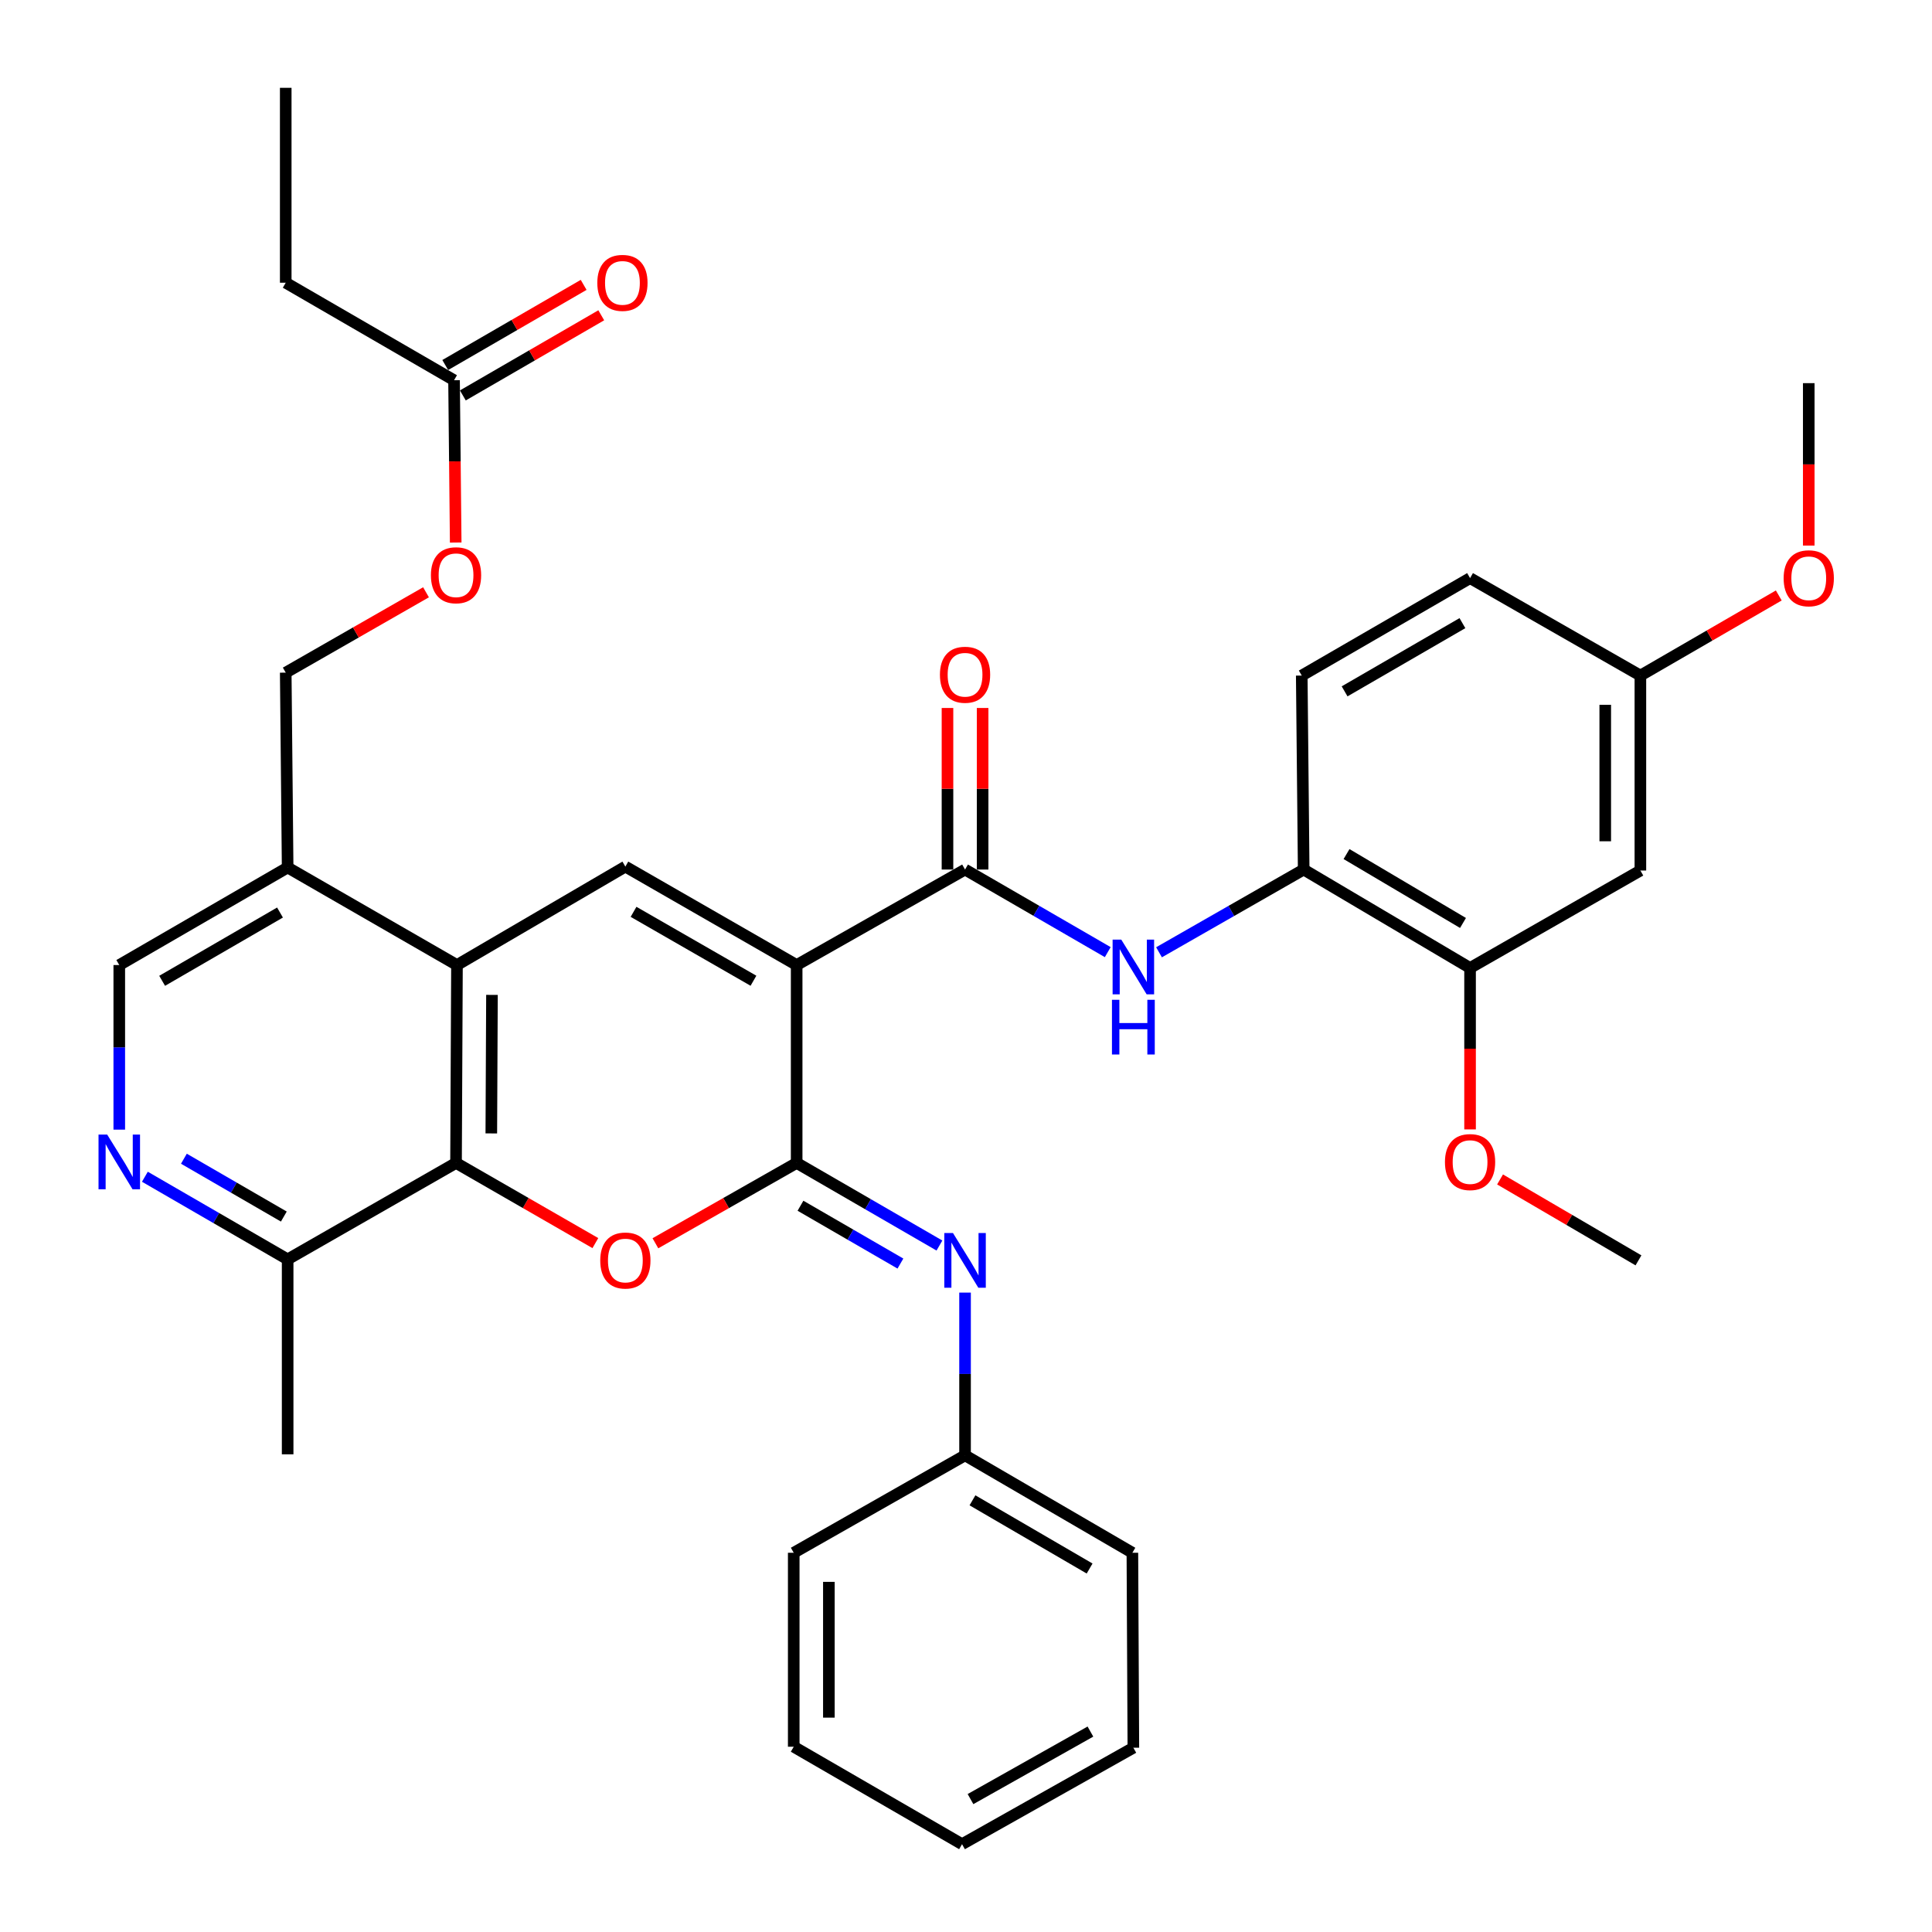 <?xml version='1.0' encoding='iso-8859-1'?>
<svg version='1.1' baseProfile='full'
              xmlns='http://www.w3.org/2000/svg'
                      xmlns:rdkit='http://www.rdkit.org/xml'
                      xmlns:xlink='http://www.w3.org/1999/xlink'
                  xml:space='preserve'
width='1000px' height='1000px' viewBox='0 0 1000 1000'>
<!-- END OF HEADER -->
<rect style='opacity:1.0;fill:#FFFFFF;stroke:none' width='1000' height='1000' x='0' y='0'> </rect>
<path class='bond-0' d='M 412.35,499.505 L 412.35,601.931' style='fill:none;fill-rule:evenodd;stroke:#000000;stroke-width:6px;stroke-linecap:butt;stroke-linejoin:miter;stroke-opacity:1' />
<path class='bond-2' d='M 412.35,499.505 L 323.686,448.55' style='fill:none;fill-rule:evenodd;stroke:#000000;stroke-width:6px;stroke-linecap:butt;stroke-linejoin:miter;stroke-opacity:1' />
<path class='bond-2' d='M 389.988,507.63 L 327.923,471.962' style='fill:none;fill-rule:evenodd;stroke:#000000;stroke-width:6px;stroke-linecap:butt;stroke-linejoin:miter;stroke-opacity:1' />
<path class='bond-3' d='M 412.35,499.505 L 499.508,450.075' style='fill:none;fill-rule:evenodd;stroke:#000000;stroke-width:6px;stroke-linecap:butt;stroke-linejoin:miter;stroke-opacity:1' />
<path class='bond-1' d='M 412.35,601.931 L 375.793,622.723' style='fill:none;fill-rule:evenodd;stroke:#000000;stroke-width:6px;stroke-linecap:butt;stroke-linejoin:miter;stroke-opacity:1' />
<path class='bond-1' d='M 375.793,622.723 L 339.236,643.516' style='fill:none;fill-rule:evenodd;stroke:#FF0000;stroke-width:6px;stroke-linecap:butt;stroke-linejoin:miter;stroke-opacity:1' />
<path class='bond-6' d='M 412.35,601.931 L 449.3,623.31' style='fill:none;fill-rule:evenodd;stroke:#000000;stroke-width:6px;stroke-linecap:butt;stroke-linejoin:miter;stroke-opacity:1' />
<path class='bond-6' d='M 449.3,623.31 L 486.251,644.69' style='fill:none;fill-rule:evenodd;stroke:#0000FF;stroke-width:6px;stroke-linecap:butt;stroke-linejoin:miter;stroke-opacity:1' />
<path class='bond-6' d='M 414.326,624.087 L 440.192,639.053' style='fill:none;fill-rule:evenodd;stroke:#000000;stroke-width:6px;stroke-linecap:butt;stroke-linejoin:miter;stroke-opacity:1' />
<path class='bond-6' d='M 440.192,639.053 L 466.057,654.018' style='fill:none;fill-rule:evenodd;stroke:#0000FF;stroke-width:6px;stroke-linecap:butt;stroke-linejoin:miter;stroke-opacity:1' />
<path class='bond-36' d='M 308.158,643.426 L 272.1,622.678' style='fill:none;fill-rule:evenodd;stroke:#FF0000;stroke-width:6px;stroke-linecap:butt;stroke-linejoin:miter;stroke-opacity:1' />
<path class='bond-36' d='M 272.1,622.678 L 236.042,601.931' style='fill:none;fill-rule:evenodd;stroke:#000000;stroke-width:6px;stroke-linecap:butt;stroke-linejoin:miter;stroke-opacity:1' />
<path class='bond-4' d='M 323.686,448.55 L 236.527,499.505' style='fill:none;fill-rule:evenodd;stroke:#000000;stroke-width:6px;stroke-linecap:butt;stroke-linejoin:miter;stroke-opacity:1' />
<path class='bond-7' d='M 499.508,450.075 L 536.439,471.449' style='fill:none;fill-rule:evenodd;stroke:#000000;stroke-width:6px;stroke-linecap:butt;stroke-linejoin:miter;stroke-opacity:1' />
<path class='bond-7' d='M 536.439,471.449 L 573.37,492.823' style='fill:none;fill-rule:evenodd;stroke:#0000FF;stroke-width:6px;stroke-linecap:butt;stroke-linejoin:miter;stroke-opacity:1' />
<path class='bond-16' d='M 508.602,450.075 L 508.602,408.262' style='fill:none;fill-rule:evenodd;stroke:#000000;stroke-width:6px;stroke-linecap:butt;stroke-linejoin:miter;stroke-opacity:1' />
<path class='bond-16' d='M 508.602,408.262 L 508.602,366.448' style='fill:none;fill-rule:evenodd;stroke:#FF0000;stroke-width:6px;stroke-linecap:butt;stroke-linejoin:miter;stroke-opacity:1' />
<path class='bond-16' d='M 490.415,450.075 L 490.415,408.262' style='fill:none;fill-rule:evenodd;stroke:#000000;stroke-width:6px;stroke-linecap:butt;stroke-linejoin:miter;stroke-opacity:1' />
<path class='bond-16' d='M 490.415,408.262 L 490.415,366.448' style='fill:none;fill-rule:evenodd;stroke:#FF0000;stroke-width:6px;stroke-linecap:butt;stroke-linejoin:miter;stroke-opacity:1' />
<path class='bond-5' d='M 236.527,499.505 L 236.042,601.931' style='fill:none;fill-rule:evenodd;stroke:#000000;stroke-width:6px;stroke-linecap:butt;stroke-linejoin:miter;stroke-opacity:1' />
<path class='bond-5' d='M 254.642,514.955 L 254.302,586.653' style='fill:none;fill-rule:evenodd;stroke:#000000;stroke-width:6px;stroke-linecap:butt;stroke-linejoin:miter;stroke-opacity:1' />
<path class='bond-9' d='M 236.527,499.505 L 148.884,449.014' style='fill:none;fill-rule:evenodd;stroke:#000000;stroke-width:6px;stroke-linecap:butt;stroke-linejoin:miter;stroke-opacity:1' />
<path class='bond-12' d='M 236.042,601.931 L 148.884,651.845' style='fill:none;fill-rule:evenodd;stroke:#000000;stroke-width:6px;stroke-linecap:butt;stroke-linejoin:miter;stroke-opacity:1' />
<path class='bond-21' d='M 499.508,669.044 L 499.508,711.162' style='fill:none;fill-rule:evenodd;stroke:#0000FF;stroke-width:6px;stroke-linecap:butt;stroke-linejoin:miter;stroke-opacity:1' />
<path class='bond-21' d='M 499.508,711.162 L 499.508,753.281' style='fill:none;fill-rule:evenodd;stroke:#000000;stroke-width:6px;stroke-linecap:butt;stroke-linejoin:miter;stroke-opacity:1' />
<path class='bond-10' d='M 599.905,492.901 L 637.345,471.488' style='fill:none;fill-rule:evenodd;stroke:#0000FF;stroke-width:6px;stroke-linecap:butt;stroke-linejoin:miter;stroke-opacity:1' />
<path class='bond-10' d='M 637.345,471.488 L 674.785,450.075' style='fill:none;fill-rule:evenodd;stroke:#000000;stroke-width:6px;stroke-linecap:butt;stroke-linejoin:miter;stroke-opacity:1' />
<path class='bond-8' d='M 61.736,584.698 L 61.736,542.101' style='fill:none;fill-rule:evenodd;stroke:#0000FF;stroke-width:6px;stroke-linecap:butt;stroke-linejoin:miter;stroke-opacity:1' />
<path class='bond-8' d='M 61.736,542.101 L 61.736,499.505' style='fill:none;fill-rule:evenodd;stroke:#000000;stroke-width:6px;stroke-linecap:butt;stroke-linejoin:miter;stroke-opacity:1' />
<path class='bond-37' d='M 74.993,609.078 L 111.939,630.462' style='fill:none;fill-rule:evenodd;stroke:#0000FF;stroke-width:6px;stroke-linecap:butt;stroke-linejoin:miter;stroke-opacity:1' />
<path class='bond-37' d='M 111.939,630.462 L 148.884,651.845' style='fill:none;fill-rule:evenodd;stroke:#000000;stroke-width:6px;stroke-linecap:butt;stroke-linejoin:miter;stroke-opacity:1' />
<path class='bond-37' d='M 95.187,599.752 L 121.049,614.721' style='fill:none;fill-rule:evenodd;stroke:#0000FF;stroke-width:6px;stroke-linecap:butt;stroke-linejoin:miter;stroke-opacity:1' />
<path class='bond-37' d='M 121.049,614.721 L 146.911,629.689' style='fill:none;fill-rule:evenodd;stroke:#000000;stroke-width:6px;stroke-linecap:butt;stroke-linejoin:miter;stroke-opacity:1' />
<path class='bond-15' d='M 148.884,449.014 L 61.736,499.505' style='fill:none;fill-rule:evenodd;stroke:#000000;stroke-width:6px;stroke-linecap:butt;stroke-linejoin:miter;stroke-opacity:1' />
<path class='bond-15' d='M 144.929,472.325 L 83.925,507.668' style='fill:none;fill-rule:evenodd;stroke:#000000;stroke-width:6px;stroke-linecap:butt;stroke-linejoin:miter;stroke-opacity:1' />
<path class='bond-17' d='M 148.884,449.014 L 147.894,348.155' style='fill:none;fill-rule:evenodd;stroke:#000000;stroke-width:6px;stroke-linecap:butt;stroke-linejoin:miter;stroke-opacity:1' />
<path class='bond-11' d='M 674.785,450.075 L 760.903,501.021' style='fill:none;fill-rule:evenodd;stroke:#000000;stroke-width:6px;stroke-linecap:butt;stroke-linejoin:miter;stroke-opacity:1' />
<path class='bond-11' d='M 696.963,442.064 L 757.245,477.725' style='fill:none;fill-rule:evenodd;stroke:#000000;stroke-width:6px;stroke-linecap:butt;stroke-linejoin:miter;stroke-opacity:1' />
<path class='bond-20' d='M 674.785,450.075 L 673.785,349.67' style='fill:none;fill-rule:evenodd;stroke:#000000;stroke-width:6px;stroke-linecap:butt;stroke-linejoin:miter;stroke-opacity:1' />
<path class='bond-13' d='M 760.903,501.021 L 849.061,450.581' style='fill:none;fill-rule:evenodd;stroke:#000000;stroke-width:6px;stroke-linecap:butt;stroke-linejoin:miter;stroke-opacity:1' />
<path class='bond-24' d='M 760.903,501.021 L 760.903,542.798' style='fill:none;fill-rule:evenodd;stroke:#000000;stroke-width:6px;stroke-linecap:butt;stroke-linejoin:miter;stroke-opacity:1' />
<path class='bond-24' d='M 760.903,542.798 L 760.903,584.576' style='fill:none;fill-rule:evenodd;stroke:#FF0000;stroke-width:6px;stroke-linecap:butt;stroke-linejoin:miter;stroke-opacity:1' />
<path class='bond-27' d='M 148.884,651.845 L 148.884,752.755' style='fill:none;fill-rule:evenodd;stroke:#000000;stroke-width:6px;stroke-linecap:butt;stroke-linejoin:miter;stroke-opacity:1' />
<path class='bond-38' d='M 849.061,450.581 L 849.061,349.67' style='fill:none;fill-rule:evenodd;stroke:#000000;stroke-width:6px;stroke-linecap:butt;stroke-linejoin:miter;stroke-opacity:1' />
<path class='bond-38' d='M 830.874,435.444 L 830.874,364.807' style='fill:none;fill-rule:evenodd;stroke:#000000;stroke-width:6px;stroke-linecap:butt;stroke-linejoin:miter;stroke-opacity:1' />
<path class='bond-14' d='M 235.012,196.805 L 235.441,238.814' style='fill:none;fill-rule:evenodd;stroke:#000000;stroke-width:6px;stroke-linecap:butt;stroke-linejoin:miter;stroke-opacity:1' />
<path class='bond-14' d='M 235.441,238.814 L 235.87,280.823' style='fill:none;fill-rule:evenodd;stroke:#FF0000;stroke-width:6px;stroke-linecap:butt;stroke-linejoin:miter;stroke-opacity:1' />
<path class='bond-19' d='M 239.569,204.674 L 275.389,183.932' style='fill:none;fill-rule:evenodd;stroke:#000000;stroke-width:6px;stroke-linecap:butt;stroke-linejoin:miter;stroke-opacity:1' />
<path class='bond-19' d='M 275.389,183.932 L 311.209,163.19' style='fill:none;fill-rule:evenodd;stroke:#FF0000;stroke-width:6px;stroke-linecap:butt;stroke-linejoin:miter;stroke-opacity:1' />
<path class='bond-19' d='M 230.455,188.935 L 266.275,168.193' style='fill:none;fill-rule:evenodd;stroke:#000000;stroke-width:6px;stroke-linecap:butt;stroke-linejoin:miter;stroke-opacity:1' />
<path class='bond-19' d='M 266.275,168.193 L 302.095,147.451' style='fill:none;fill-rule:evenodd;stroke:#FF0000;stroke-width:6px;stroke-linecap:butt;stroke-linejoin:miter;stroke-opacity:1' />
<path class='bond-26' d='M 235.012,196.805 L 147.894,146.334' style='fill:none;fill-rule:evenodd;stroke:#000000;stroke-width:6px;stroke-linecap:butt;stroke-linejoin:miter;stroke-opacity:1' />
<path class='bond-18' d='M 147.894,348.155 L 184.198,327.36' style='fill:none;fill-rule:evenodd;stroke:#000000;stroke-width:6px;stroke-linecap:butt;stroke-linejoin:miter;stroke-opacity:1' />
<path class='bond-18' d='M 184.198,327.36 L 220.503,306.565' style='fill:none;fill-rule:evenodd;stroke:#FF0000;stroke-width:6px;stroke-linecap:butt;stroke-linejoin:miter;stroke-opacity:1' />
<path class='bond-23' d='M 673.785,349.67 L 760.903,299.23' style='fill:none;fill-rule:evenodd;stroke:#000000;stroke-width:6px;stroke-linecap:butt;stroke-linejoin:miter;stroke-opacity:1' />
<path class='bond-23' d='M 695.965,357.844 L 756.948,322.536' style='fill:none;fill-rule:evenodd;stroke:#000000;stroke-width:6px;stroke-linecap:butt;stroke-linejoin:miter;stroke-opacity:1' />
<path class='bond-28' d='M 499.508,753.281 L 586.121,803.711' style='fill:none;fill-rule:evenodd;stroke:#000000;stroke-width:6px;stroke-linecap:butt;stroke-linejoin:miter;stroke-opacity:1' />
<path class='bond-28' d='M 503.349,776.563 L 563.978,811.864' style='fill:none;fill-rule:evenodd;stroke:#000000;stroke-width:6px;stroke-linecap:butt;stroke-linejoin:miter;stroke-opacity:1' />
<path class='bond-29' d='M 499.508,753.281 L 410.834,803.711' style='fill:none;fill-rule:evenodd;stroke:#000000;stroke-width:6px;stroke-linecap:butt;stroke-linejoin:miter;stroke-opacity:1' />
<path class='bond-22' d='M 849.061,349.67 L 760.903,299.23' style='fill:none;fill-rule:evenodd;stroke:#000000;stroke-width:6px;stroke-linecap:butt;stroke-linejoin:miter;stroke-opacity:1' />
<path class='bond-25' d='M 849.061,349.67 L 884.877,328.941' style='fill:none;fill-rule:evenodd;stroke:#000000;stroke-width:6px;stroke-linecap:butt;stroke-linejoin:miter;stroke-opacity:1' />
<path class='bond-25' d='M 884.877,328.941 L 920.692,308.212' style='fill:none;fill-rule:evenodd;stroke:#FF0000;stroke-width:6px;stroke-linecap:butt;stroke-linejoin:miter;stroke-opacity:1' />
<path class='bond-30' d='M 776.427,610.48 L 812.249,631.42' style='fill:none;fill-rule:evenodd;stroke:#FF0000;stroke-width:6px;stroke-linecap:butt;stroke-linejoin:miter;stroke-opacity:1' />
<path class='bond-30' d='M 812.249,631.42 L 848.071,652.361' style='fill:none;fill-rule:evenodd;stroke:#000000;stroke-width:6px;stroke-linecap:butt;stroke-linejoin:miter;stroke-opacity:1' />
<path class='bond-31' d='M 936.21,282.388 L 936.21,240.354' style='fill:none;fill-rule:evenodd;stroke:#FF0000;stroke-width:6px;stroke-linecap:butt;stroke-linejoin:miter;stroke-opacity:1' />
<path class='bond-31' d='M 936.21,240.354 L 936.21,198.32' style='fill:none;fill-rule:evenodd;stroke:#000000;stroke-width:6px;stroke-linecap:butt;stroke-linejoin:miter;stroke-opacity:1' />
<path class='bond-32' d='M 147.894,146.334 L 147.894,45.455' style='fill:none;fill-rule:evenodd;stroke:#000000;stroke-width:6px;stroke-linecap:butt;stroke-linejoin:miter;stroke-opacity:1' />
<path class='bond-34' d='M 586.121,803.711 L 586.626,904.621' style='fill:none;fill-rule:evenodd;stroke:#000000;stroke-width:6px;stroke-linecap:butt;stroke-linejoin:miter;stroke-opacity:1' />
<path class='bond-33' d='M 410.834,803.711 L 410.834,904.106' style='fill:none;fill-rule:evenodd;stroke:#000000;stroke-width:6px;stroke-linecap:butt;stroke-linejoin:miter;stroke-opacity:1' />
<path class='bond-33' d='M 429.022,818.77 L 429.022,889.046' style='fill:none;fill-rule:evenodd;stroke:#000000;stroke-width:6px;stroke-linecap:butt;stroke-linejoin:miter;stroke-opacity:1' />
<path class='bond-35' d='M 410.834,904.106 L 497.952,954.545' style='fill:none;fill-rule:evenodd;stroke:#000000;stroke-width:6px;stroke-linecap:butt;stroke-linejoin:miter;stroke-opacity:1' />
<path class='bond-39' d='M 586.626,904.621 L 497.952,954.545' style='fill:none;fill-rule:evenodd;stroke:#000000;stroke-width:6px;stroke-linecap:butt;stroke-linejoin:miter;stroke-opacity:1' />
<path class='bond-39' d='M 564.402,896.261 L 502.331,931.208' style='fill:none;fill-rule:evenodd;stroke:#000000;stroke-width:6px;stroke-linecap:butt;stroke-linejoin:miter;stroke-opacity:1' />
<path  class='atom-2' d='M 310.686 652.441
Q 310.686 645.641, 314.046 641.841
Q 317.406 638.041, 323.686 638.041
Q 329.966 638.041, 333.326 641.841
Q 336.686 645.641, 336.686 652.441
Q 336.686 659.321, 333.286 663.241
Q 329.886 667.121, 323.686 667.121
Q 317.446 667.121, 314.046 663.241
Q 310.686 659.361, 310.686 652.441
M 323.686 663.921
Q 328.006 663.921, 330.326 661.041
Q 332.686 658.121, 332.686 652.441
Q 332.686 646.881, 330.326 644.081
Q 328.006 641.241, 323.686 641.241
Q 319.366 641.241, 317.006 644.041
Q 314.686 646.841, 314.686 652.441
Q 314.686 658.161, 317.006 661.041
Q 319.366 663.921, 323.686 663.921
' fill='#FF0000'/>
<path  class='atom-7' d='M 493.248 638.201
L 502.528 653.201
Q 503.448 654.681, 504.928 657.361
Q 506.408 660.041, 506.488 660.201
L 506.488 638.201
L 510.248 638.201
L 510.248 666.521
L 506.368 666.521
L 496.408 650.121
Q 495.248 648.201, 494.008 646.001
Q 492.808 643.801, 492.448 643.121
L 492.448 666.521
L 488.768 666.521
L 488.768 638.201
L 493.248 638.201
' fill='#0000FF'/>
<path  class='atom-8' d='M 580.366 486.335
L 589.646 501.335
Q 590.566 502.815, 592.046 505.495
Q 593.526 508.175, 593.606 508.335
L 593.606 486.335
L 597.366 486.335
L 597.366 514.655
L 593.486 514.655
L 583.526 498.255
Q 582.366 496.335, 581.126 494.135
Q 579.926 491.935, 579.566 491.255
L 579.566 514.655
L 575.886 514.655
L 575.886 486.335
L 580.366 486.335
' fill='#0000FF'/>
<path  class='atom-8' d='M 575.546 517.487
L 579.386 517.487
L 579.386 529.527
L 593.866 529.527
L 593.866 517.487
L 597.706 517.487
L 597.706 545.807
L 593.866 545.807
L 593.866 532.727
L 579.386 532.727
L 579.386 545.807
L 575.546 545.807
L 575.546 517.487
' fill='#0000FF'/>
<path  class='atom-9' d='M 55.476 587.245
L 64.756 602.245
Q 65.676 603.725, 67.156 606.405
Q 68.636 609.085, 68.716 609.245
L 68.716 587.245
L 72.476 587.245
L 72.476 615.565
L 68.596 615.565
L 58.636 599.165
Q 57.476 597.245, 56.236 595.045
Q 55.036 592.845, 54.676 592.165
L 54.676 615.565
L 50.996 615.565
L 50.996 587.245
L 55.476 587.245
' fill='#0000FF'/>
<path  class='atom-17' d='M 486.508 349.245
Q 486.508 342.445, 489.868 338.645
Q 493.228 334.845, 499.508 334.845
Q 505.788 334.845, 509.148 338.645
Q 512.508 342.445, 512.508 349.245
Q 512.508 356.125, 509.108 360.045
Q 505.708 363.925, 499.508 363.925
Q 493.268 363.925, 489.868 360.045
Q 486.508 356.165, 486.508 349.245
M 499.508 360.725
Q 503.828 360.725, 506.148 357.845
Q 508.508 354.925, 508.508 349.245
Q 508.508 343.685, 506.148 340.885
Q 503.828 338.045, 499.508 338.045
Q 495.188 338.045, 492.828 340.845
Q 490.508 343.645, 490.508 349.245
Q 490.508 354.965, 492.828 357.845
Q 495.188 360.725, 499.508 360.725
' fill='#FF0000'/>
<path  class='atom-19' d='M 223.042 297.744
Q 223.042 290.944, 226.402 287.144
Q 229.762 283.344, 236.042 283.344
Q 242.322 283.344, 245.682 287.144
Q 249.042 290.944, 249.042 297.744
Q 249.042 304.624, 245.642 308.544
Q 242.242 312.424, 236.042 312.424
Q 229.802 312.424, 226.402 308.544
Q 223.042 304.664, 223.042 297.744
M 236.042 309.224
Q 240.362 309.224, 242.682 306.344
Q 245.042 303.424, 245.042 297.744
Q 245.042 292.184, 242.682 289.384
Q 240.362 286.544, 236.042 286.544
Q 231.722 286.544, 229.362 289.344
Q 227.042 292.144, 227.042 297.744
Q 227.042 303.464, 229.362 306.344
Q 231.722 309.224, 236.042 309.224
' fill='#FF0000'/>
<path  class='atom-20' d='M 309.17 146.414
Q 309.17 139.614, 312.53 135.814
Q 315.89 132.014, 322.17 132.014
Q 328.45 132.014, 331.81 135.814
Q 335.17 139.614, 335.17 146.414
Q 335.17 153.294, 331.77 157.214
Q 328.37 161.094, 322.17 161.094
Q 315.93 161.094, 312.53 157.214
Q 309.17 153.334, 309.17 146.414
M 322.17 157.894
Q 326.49 157.894, 328.81 155.014
Q 331.17 152.094, 331.17 146.414
Q 331.17 140.854, 328.81 138.054
Q 326.49 135.214, 322.17 135.214
Q 317.85 135.214, 315.49 138.014
Q 313.17 140.814, 313.17 146.414
Q 313.17 152.134, 315.49 155.014
Q 317.85 157.894, 322.17 157.894
' fill='#FF0000'/>
<path  class='atom-25' d='M 747.903 601.485
Q 747.903 594.685, 751.263 590.885
Q 754.623 587.085, 760.903 587.085
Q 767.183 587.085, 770.543 590.885
Q 773.903 594.685, 773.903 601.485
Q 773.903 608.365, 770.503 612.285
Q 767.103 616.165, 760.903 616.165
Q 754.663 616.165, 751.263 612.285
Q 747.903 608.405, 747.903 601.485
M 760.903 612.965
Q 765.223 612.965, 767.543 610.085
Q 769.903 607.165, 769.903 601.485
Q 769.903 595.925, 767.543 593.125
Q 765.223 590.285, 760.903 590.285
Q 756.583 590.285, 754.223 593.085
Q 751.903 595.885, 751.903 601.485
Q 751.903 607.205, 754.223 610.085
Q 756.583 612.965, 760.903 612.965
' fill='#FF0000'/>
<path  class='atom-26' d='M 923.21 299.31
Q 923.21 292.51, 926.57 288.71
Q 929.93 284.91, 936.21 284.91
Q 942.49 284.91, 945.85 288.71
Q 949.21 292.51, 949.21 299.31
Q 949.21 306.19, 945.81 310.11
Q 942.41 313.99, 936.21 313.99
Q 929.97 313.99, 926.57 310.11
Q 923.21 306.23, 923.21 299.31
M 936.21 310.79
Q 940.53 310.79, 942.85 307.91
Q 945.21 304.99, 945.21 299.31
Q 945.21 293.75, 942.85 290.95
Q 940.53 288.11, 936.21 288.11
Q 931.89 288.11, 929.53 290.91
Q 927.21 293.71, 927.21 299.31
Q 927.21 305.03, 929.53 307.91
Q 931.89 310.79, 936.21 310.79
' fill='#FF0000'/>
</svg>
